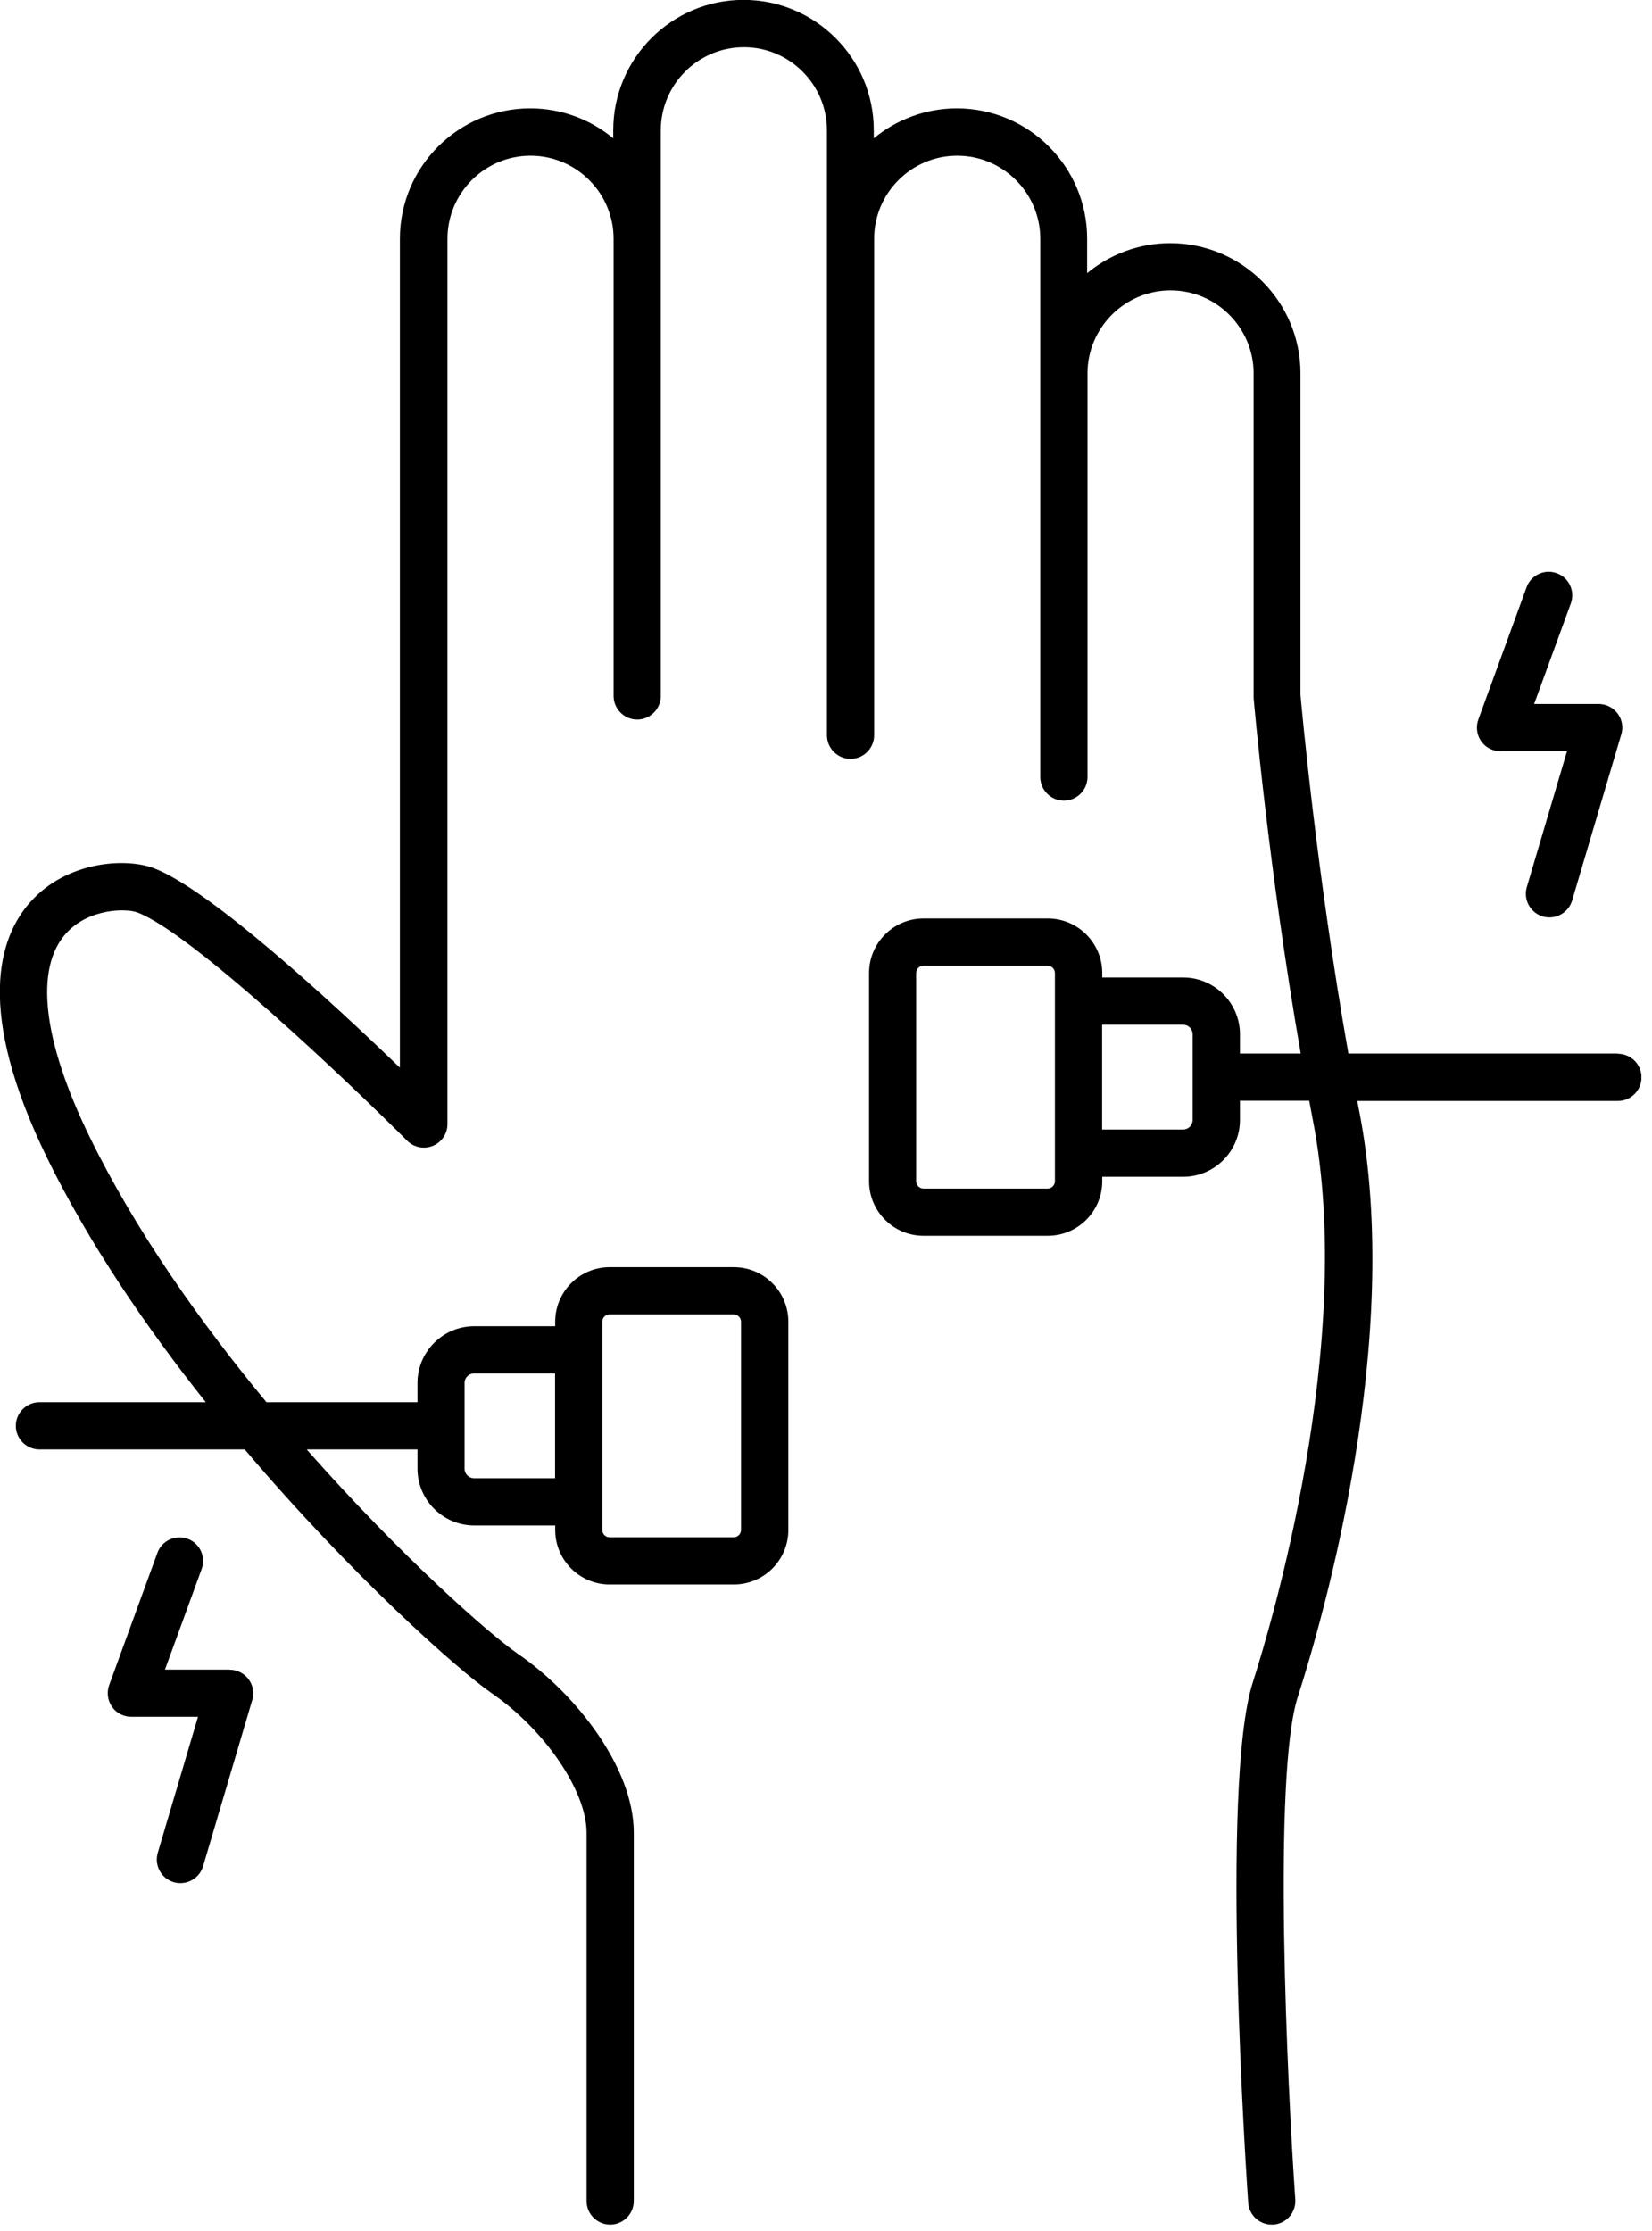 <svg width="100%" style="" viewBox="0 0 140 189" fill="currentColor" xmlns="http://www.w3.org/2000/svg">
<g clip-path="url(#clip0_53_603)">
<path d="M137.1 89.25H114.27C111.59 74.07 110.32 60.08 110.21 58.87V31.64C110.21 25.55 105.26 20.6 99.17 20.6C96.5 20.6 94.04 21.56 92.13 23.14V20.22C92.13 14.13 87.18 9.18 81.09 9.18C78.42 9.18 75.96 10.14 74.05 11.72V11.03C74.05 4.94 69.1 -0.01 63.01 -0.01C56.92 -0.01 51.97 4.94 51.97 11.03V11.72C50.06 10.13 47.6 9.18 44.93 9.18C38.84 9.18 33.89 14.13 33.89 20.22V90.45C28.34 85.1 17.8 75.34 13.01 73.54C10.65 72.66 5.72 72.94 2.62 76.36C-0.12 79.38 -2.11 85.61 4 98.11C7.54 105.34 12.38 112.43 17.44 118.79H3.34C2.24 118.79 1.34 119.69 1.34 120.79C1.34 121.89 2.24 122.79 3.34 122.79H20.74C29.81 133.49 38.83 141.48 41.64 143.42C46.17 146.53 49.71 151.73 49.71 155.25V186.46C49.71 187.56 50.61 188.46 51.71 188.46C52.81 188.46 53.71 187.56 53.71 186.46V155.25C53.71 149.74 48.78 143.47 43.91 140.12C41.43 138.41 33.95 131.81 25.99 122.79H35.38V124.42C35.38 127.07 37.54 129.23 40.19 129.23H47.05V129.61C47.05 132.16 49.12 134.23 51.67 134.23H62.19C64.74 134.23 66.81 132.16 66.81 129.61V111.97C66.81 109.42 64.74 107.35 62.19 107.35H51.67C49.12 107.35 47.05 109.42 47.05 111.97V112.35H40.19C37.54 112.35 35.38 114.51 35.38 117.16V118.79H22.58C17 112.05 11.5 104.29 7.62 96.36C3.62 88.18 2.9 82.04 5.61 79.06C7.53 76.95 10.7 76.94 11.64 77.3C16.28 79.04 29.72 91.85 34.51 96.64C35.08 97.21 35.94 97.38 36.69 97.07C37.44 96.76 37.92 96.03 37.92 95.22V20.23C37.92 16.35 41.08 13.19 44.96 13.19C48.84 13.19 52 16.35 52 20.23V58.96C52 60.06 52.9 60.96 54 60.96C55.1 60.96 56 60.06 56 58.96V11.04C56 7.16 59.16 4 63.04 4C66.92 4 70.08 7.16 70.08 11.04V62.29C70.08 63.39 70.98 64.29 72.08 64.29C73.18 64.29 74.08 63.39 74.08 62.29V20.23C74.08 16.35 77.24 13.19 81.12 13.19C85 13.19 88.16 16.35 88.16 20.23V65.83C88.16 66.93 89.06 67.83 90.16 67.83C91.26 67.83 92.16 66.93 92.16 65.83V31.64C92.16 27.76 95.32 24.6 99.2 24.6C103.08 24.6 106.24 27.76 106.24 31.64V58.96C106.24 59.02 106.24 59.07 106.24 59.13C106.25 59.29 107.49 73.53 110.23 89.25H105.08V87.62C105.08 84.97 102.92 82.81 100.27 82.81H93.41V82.43C93.41 79.88 91.34 77.81 88.79 77.81H78.27C75.72 77.81 73.65 79.88 73.65 82.43V100.07C73.65 102.62 75.72 104.69 78.27 104.69H88.79C91.34 104.69 93.41 102.62 93.41 100.07V99.69H100.27C102.92 99.69 105.08 97.53 105.08 94.88V93.25H110.95C111.05 93.8 111.16 94.34 111.26 94.89C114.93 113.73 107.66 137.87 106.17 142.52C103.36 151.27 105.68 185.16 105.78 186.6C105.85 187.65 106.73 188.46 107.77 188.46C107.82 188.46 107.86 188.46 107.91 188.46C109.01 188.38 109.84 187.43 109.77 186.33C109.1 176.75 107.84 150.41 109.98 143.76C112.15 137 118.95 113.44 115.19 94.14C115.13 93.85 115.08 93.56 115.02 93.27H137.11C138.21 93.27 139.11 92.37 139.11 91.27C139.11 90.17 138.21 89.27 137.11 89.27L137.1 89.25ZM51.04 111.97C51.04 111.63 51.32 111.35 51.66 111.35H62.18C62.52 111.35 62.8 111.63 62.8 111.97V129.61C62.8 129.95 62.52 130.23 62.18 130.23H51.66C51.32 130.23 51.04 129.95 51.04 129.61V111.97ZM39.37 117.16C39.37 116.71 39.73 116.35 40.18 116.35H47.04V125.23H40.18C39.73 125.23 39.37 124.87 39.37 124.42V117.16ZM89.4 100.07C89.4 100.41 89.12 100.69 88.78 100.69H78.26C77.92 100.69 77.64 100.41 77.64 100.07V82.43C77.64 82.09 77.92 81.81 78.26 81.81H88.78C89.12 81.81 89.4 82.09 89.4 82.43V100.07ZM101.07 94.88C101.07 95.33 100.71 95.69 100.26 95.69H93.4V86.81H100.26C100.71 86.81 101.07 87.17 101.07 87.62V94.88Z" fill="currentColor"/>
<path d="M127.15 63.63H132.8L129.39 75.15C129.08 76.21 129.68 77.32 130.74 77.64C130.93 77.7 131.12 77.72 131.31 77.72C132.17 77.72 132.97 77.16 133.23 76.29L137.4 62.2C137.58 61.59 137.46 60.94 137.08 60.44C136.7 59.94 136.11 59.64 135.48 59.64H130.01L133.12 51.12C133.5 50.08 132.96 48.93 131.93 48.56C130.89 48.18 129.74 48.72 129.37 49.75L125.28 60.96C125.06 61.57 125.15 62.26 125.52 62.79C125.89 63.33 126.51 63.64 127.16 63.64L127.15 63.63Z" fill="currentColor"/>
<path d="M19.45 141.44H13.98L17.09 132.92C17.47 131.88 16.93 130.73 15.9 130.36C14.87 129.98 13.71 130.52 13.34 131.55L9.25 142.76C9.03 143.37 9.12 144.06 9.49 144.59C9.86 145.13 10.48 145.44 11.13 145.44H16.78L13.37 156.96C13.06 158.02 13.66 159.13 14.72 159.45C14.91 159.51 15.1 159.53 15.29 159.53C16.15 159.53 16.95 158.97 17.21 158.1L21.38 144.01C21.56 143.4 21.44 142.75 21.06 142.25C20.68 141.75 20.09 141.45 19.46 141.45L19.45 141.44Z" fill="currentColor"/>
</g>
<defs>
<clipPath id="clip0_53_603">
<rect width="139.1" height="188.46" fill="currentColor"/>
</clipPath>
</defs>
</svg>